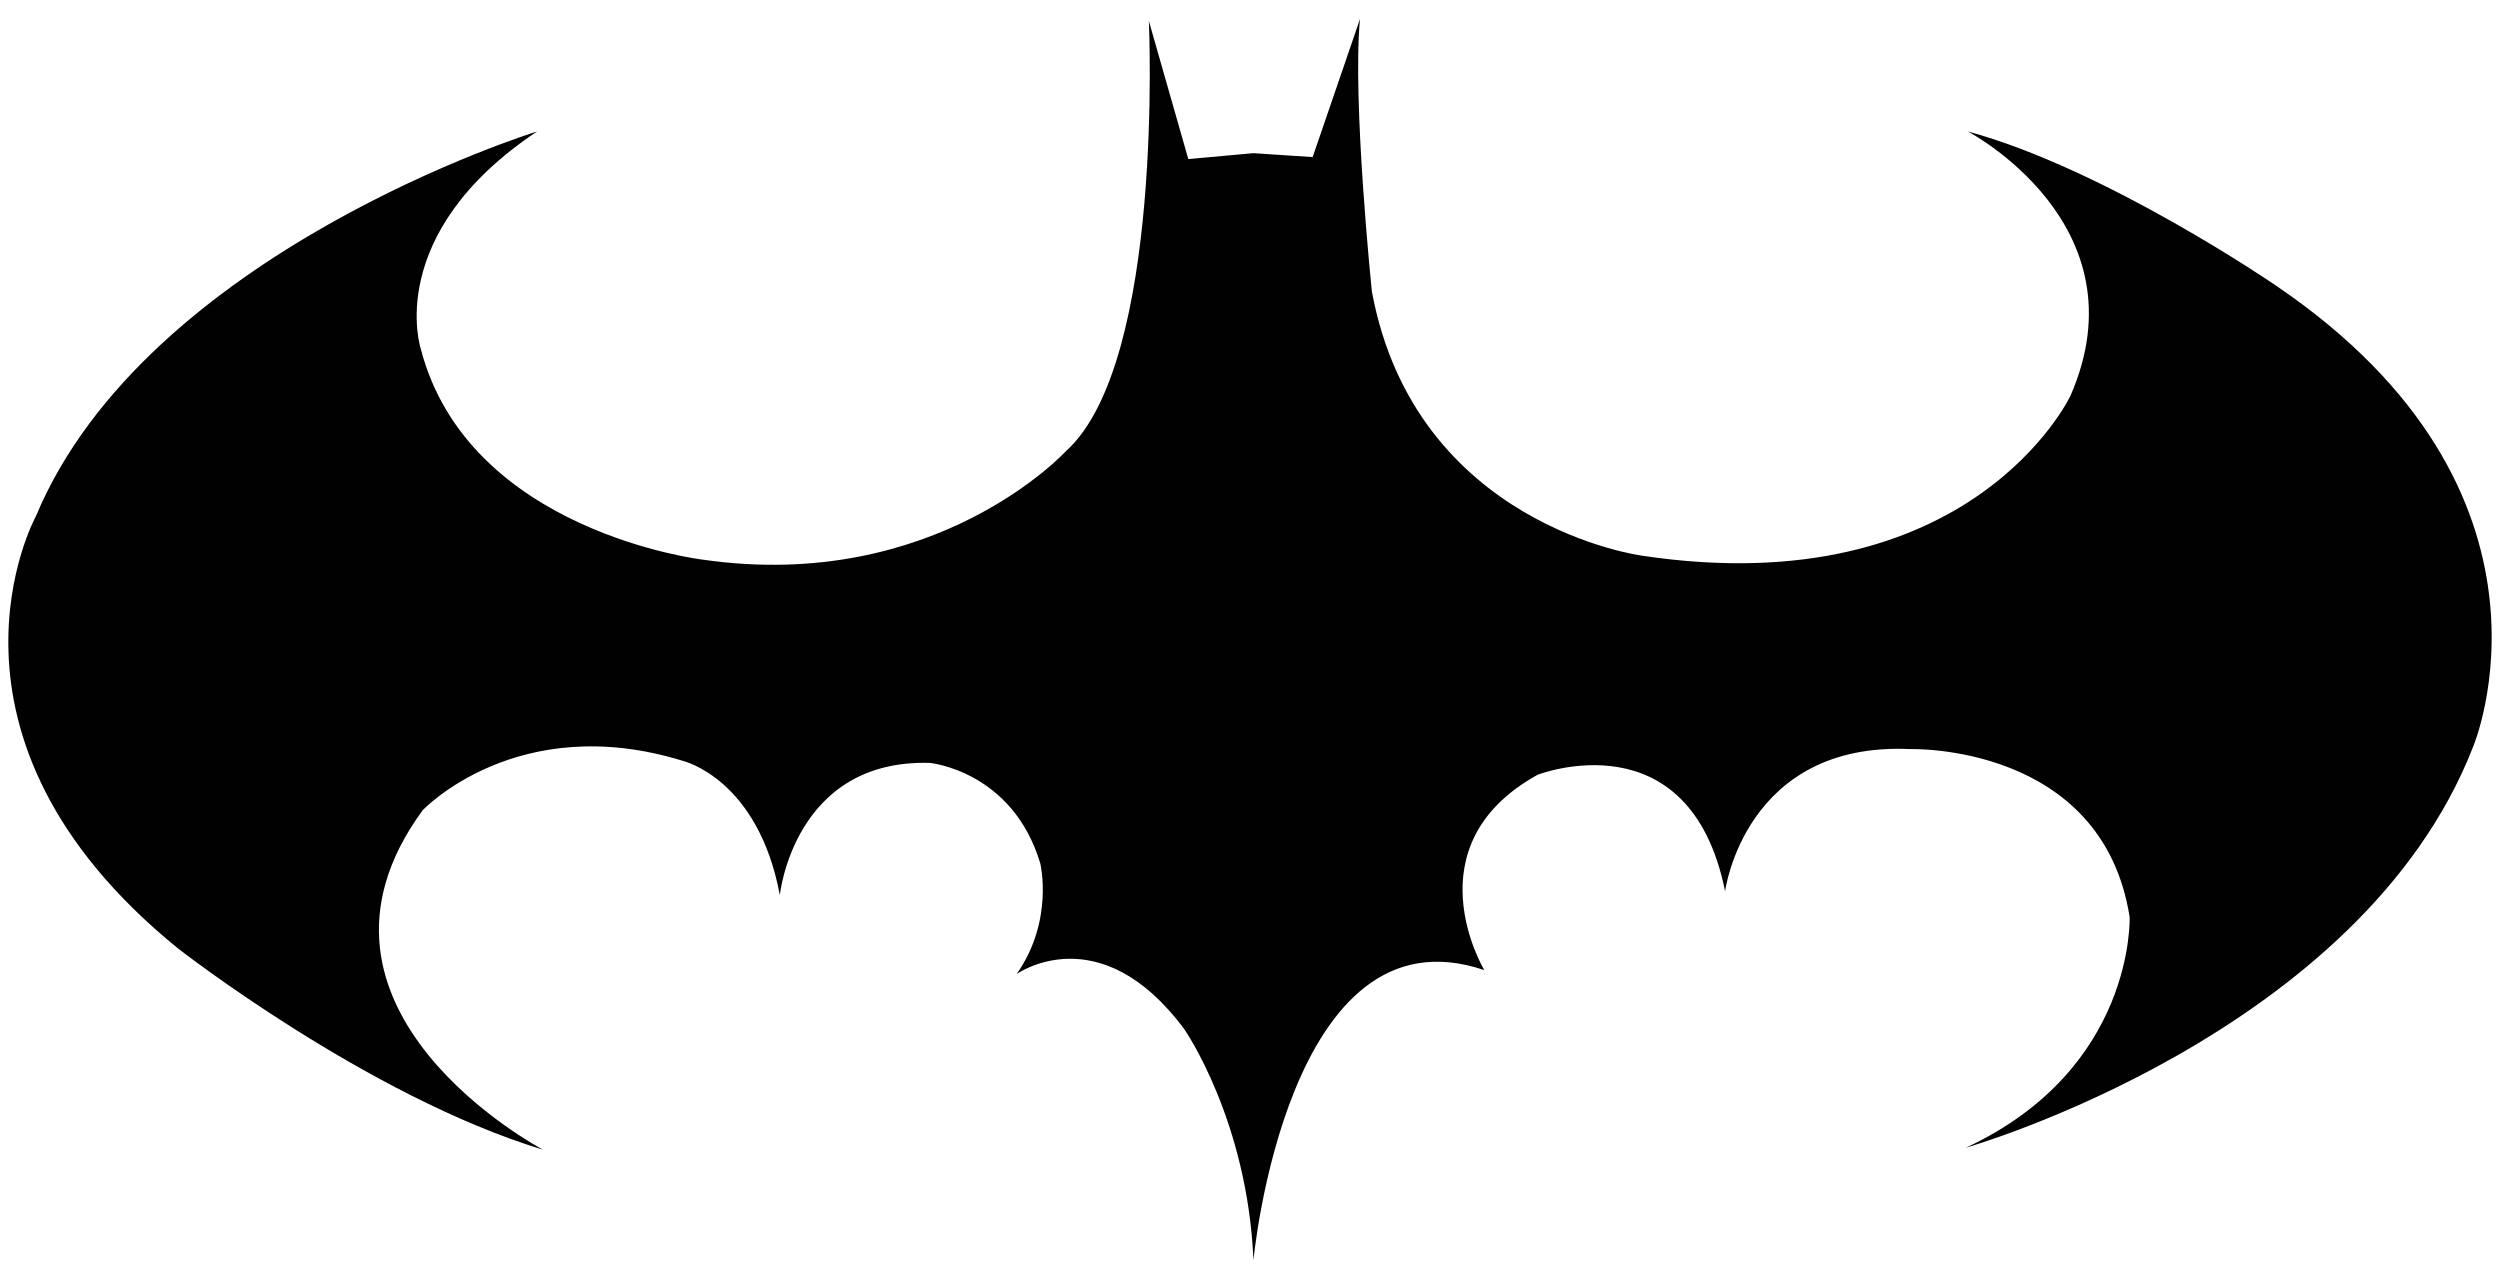 <?xml version="1.0" encoding="utf-8"?>
<!-- Generator: Adobe Illustrator 17.0.0, SVG Export Plug-In . SVG Version: 6.00 Build 0)  -->
<!DOCTYPE svg PUBLIC "-//W3C//DTD SVG 1.1//EN" "http://www.w3.org/Graphics/SVG/1.1/DTD/svg11.dtd">
<svg version="1.1" id="Layer_2" xmlns="http://www.w3.org/2000/svg" xmlns:xlink="http://www.w3.org/1999/xlink" x="0px" y="0px"
	 width="200px" height="102.666px" viewBox="0 0 200 102.666" style="enable-background:new 0 0 200 102.666;" xml:space="preserve"
	>
<path id="color1" style="fill:#010101;" d="M105.012,12.568l3.789-11.051c-0.632,6.472,0.946,21.786,0.946,21.786
	c3.473,18.787,21.628,21.154,21.628,21.154c26.364,3.947,34.258-12.787,34.258-12.787c5.999-13.735-8.209-21.155-8.209-21.155
	c11.051,3,24.627,12.314,24.627,12.314c24.469,16.577,15.787,36.941,15.787,36.941c-8.998,23.05-40.572,32.048-40.572,32.048
	c13.576-6.315,13.104-18.471,13.104-18.471c-2.211-13.893-17.523-13.419-17.523-13.419c-13.262-0.632-14.84,11.366-14.84,11.366
	c-2.842-14.05-14.998-9.313-14.998-9.313c-10.262,5.683-4.263,15.628-4.263,15.628c-15.786-5.367-18.47,23.207-18.47,23.207
	c-0.473-11.209-5.525-18.471-5.525-18.471c-6.789-9.155-13.419-4.42-13.419-4.42c3-4.263,1.894-8.841,1.894-8.841
	c-2.21-7.42-8.84-8.052-8.84-8.052c-10.893-0.315-11.998,10.578-11.998,10.578c-1.737-9.314-7.736-10.735-7.736-10.735
	c-13.261-4.104-20.839,3.946-20.839,3.946c-11.682,15.945,9.63,27.154,9.63,27.154c-14.05-4.263-29.206-16.104-29.206-16.104
	C-6.76,58.823,2.871,41.3,2.871,41.3c8.841-21.154,40.098-30.785,40.098-30.785c-12.313,8.21-9.314,17.366-9.314,17.366
	C37.443,42.562,56.23,44.773,56.23,44.773c18.628,2.684,29.048-8.683,29.048-8.683c7.894-7.103,6.63-34.415,6.63-34.415
	l3.157,11.051l5.21-0.473L105.012,12.568z"/>
</svg>
